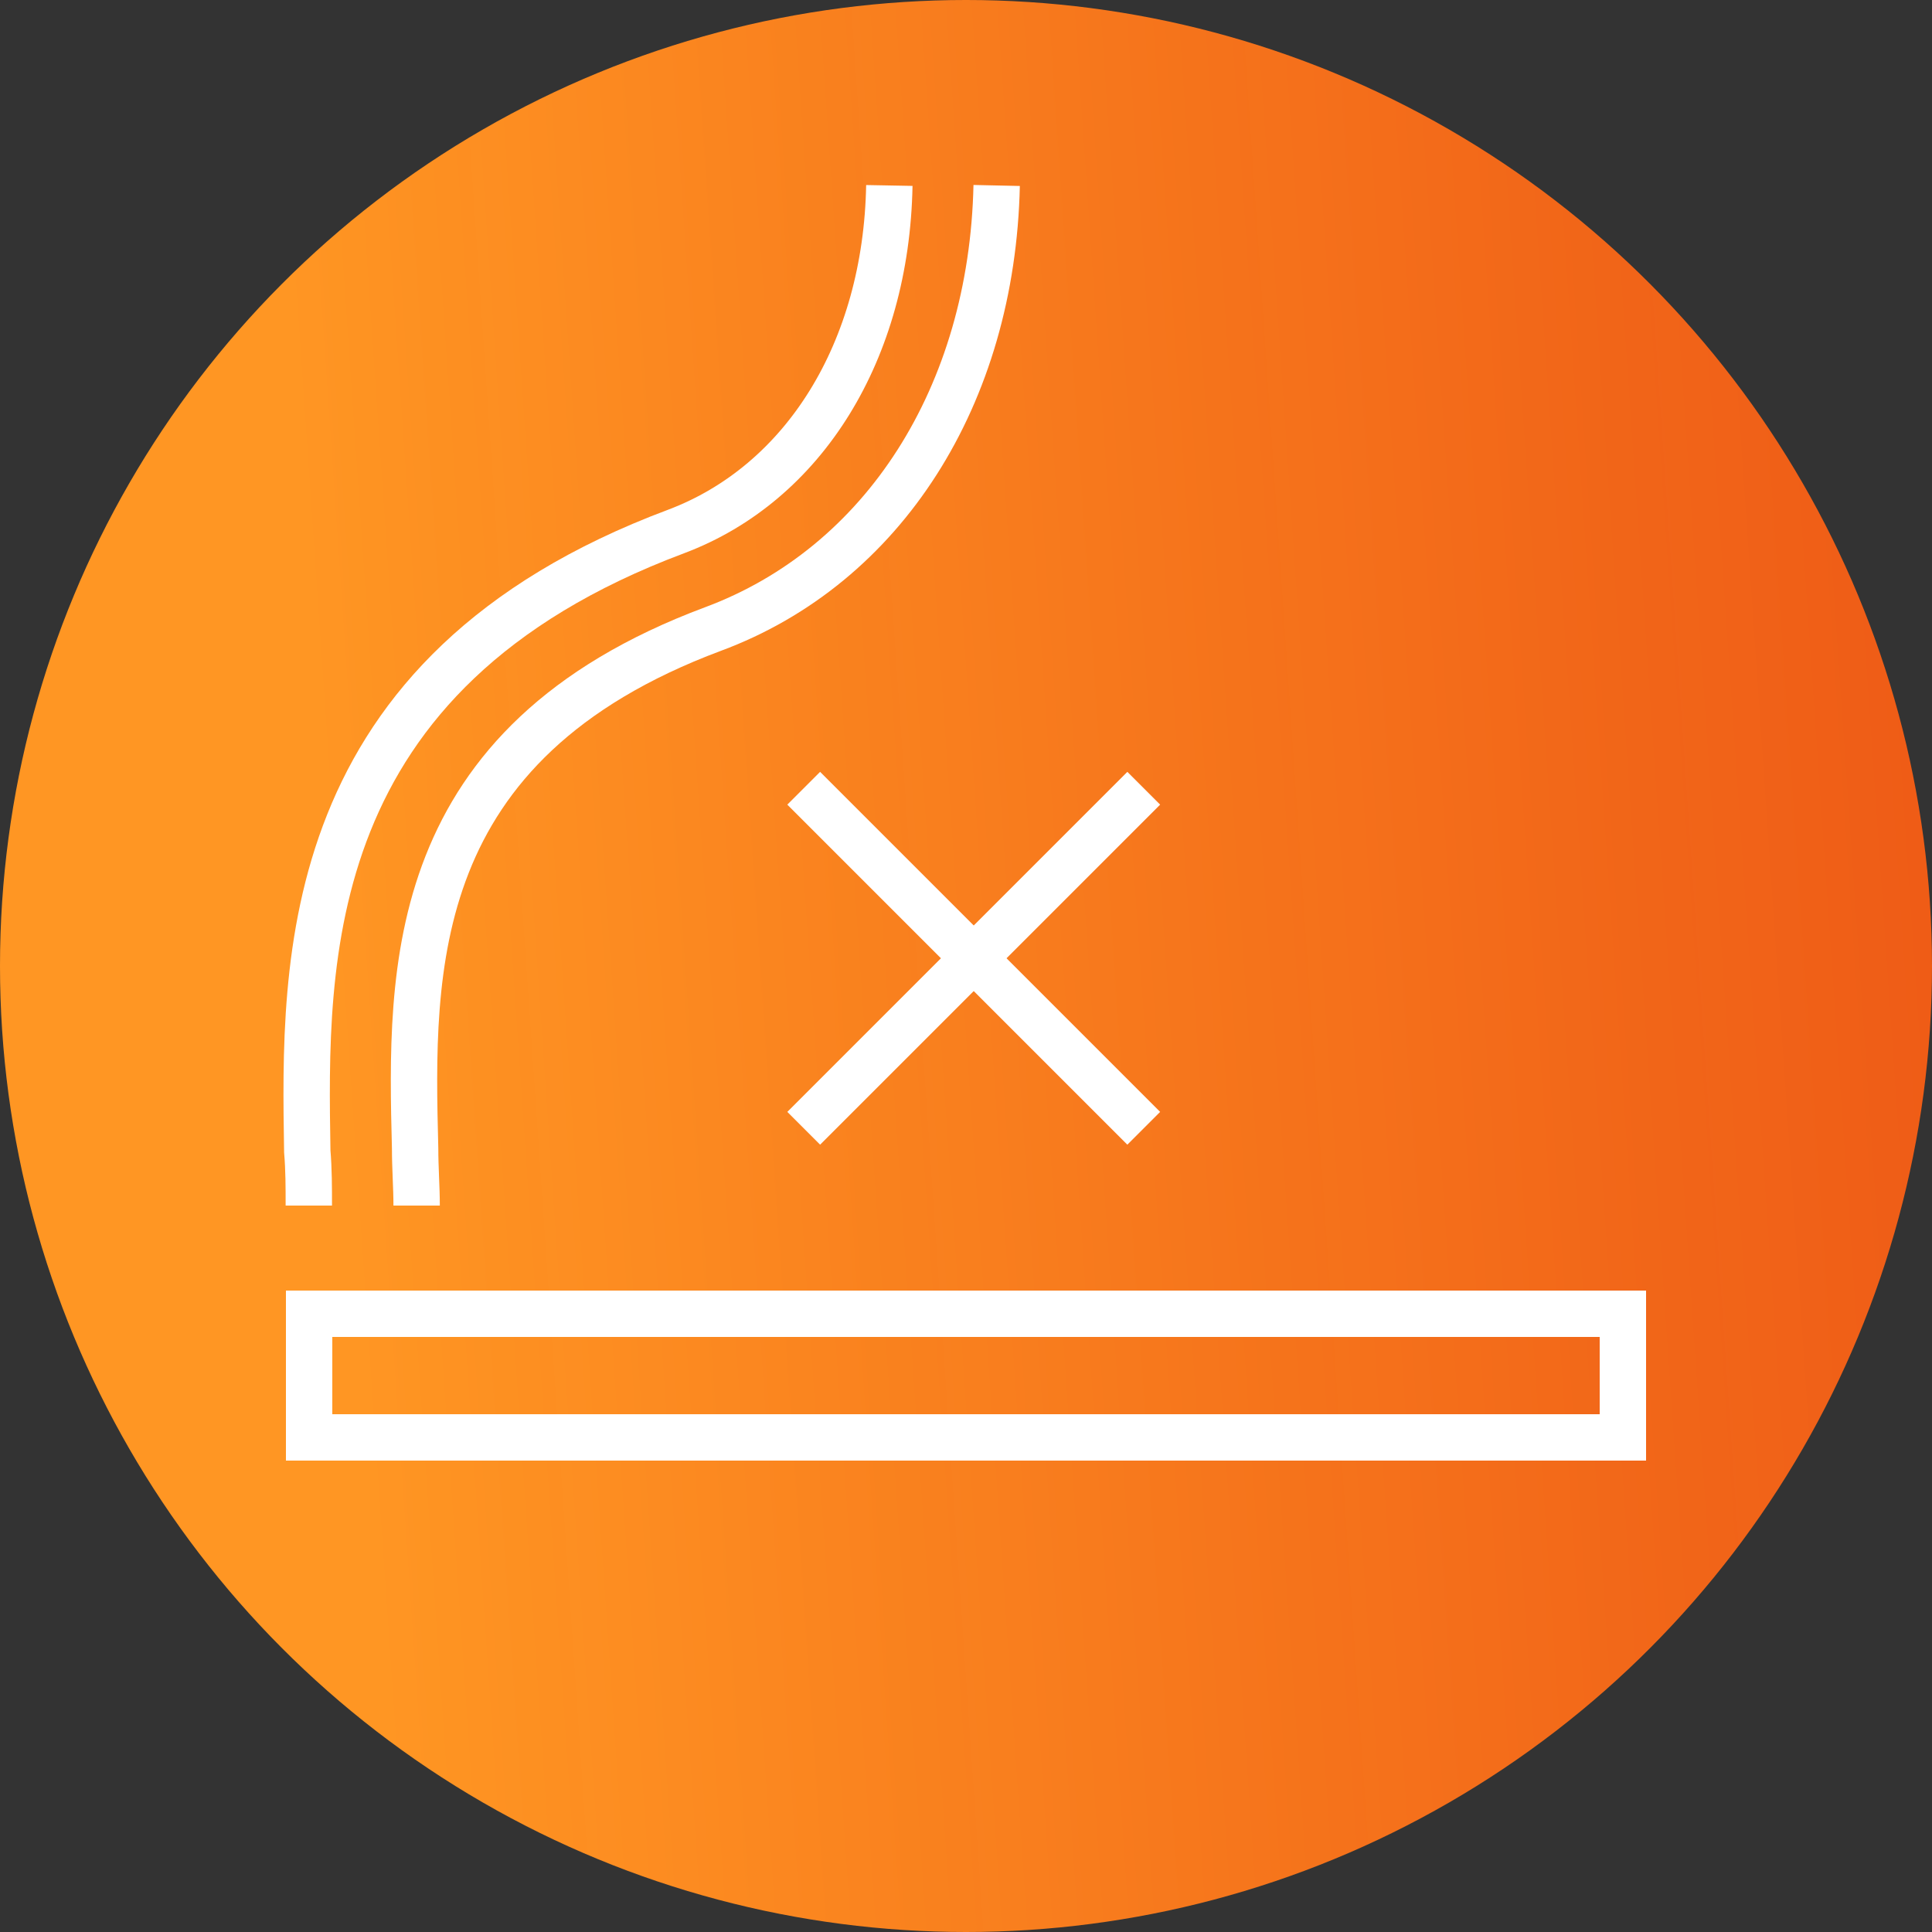 <svg width="125" height="125" viewBox="0 0 125 125" fill="none" xmlns="http://www.w3.org/2000/svg">
<rect x="0" y="0" width="125" height="125" fill="#333333" stroke="none"/>
<g clip-path="url(#clip0_170_204)">
<circle cx="62.5" cy="62.5" r="62.5" fill="url(#paint0_linear_170_204)"/>
<rect x="20" y="85" width="85" height="8" stroke="white" stroke-width="3"/>
<path d="M74 51L52 73M74 51L52 73" stroke="white" stroke-width="3"/>
<path d="M52 51L74 73M52 51L74 73" stroke="white" stroke-width="3"/>
<path d="M19.98 78C19.98 76.832 19.98 75.664 19.881 74.496C19.684 62.133 19.29 43.54 43.738 34.389C52.019 31.274 57.343 22.708 57.54 12" stroke="white" stroke-width="3"/>
<path d="M64.484 12C64.188 25.571 57.176 36.603 46.115 40.704C26.265 48.124 26.561 62.672 26.858 74.29C26.858 75.559 26.956 76.828 26.956 78" stroke="white" stroke-width="3"/>
</g>
<defs>
<linearGradient id="paint0_linear_170_204" x1="25.701" y1="125" x2="141.217" y2="117.067" gradientUnits="userSpaceOnUse">
<stop stop-color="#FF9623"/>
<stop offset="1" stop-color="#FF5912" stop-opacity="0.91"/>
</linearGradient>
<clipPath id="clip0_170_204">
<rect width="125" height="125" fill="white"/>
</clipPath>
</defs>
</svg>
